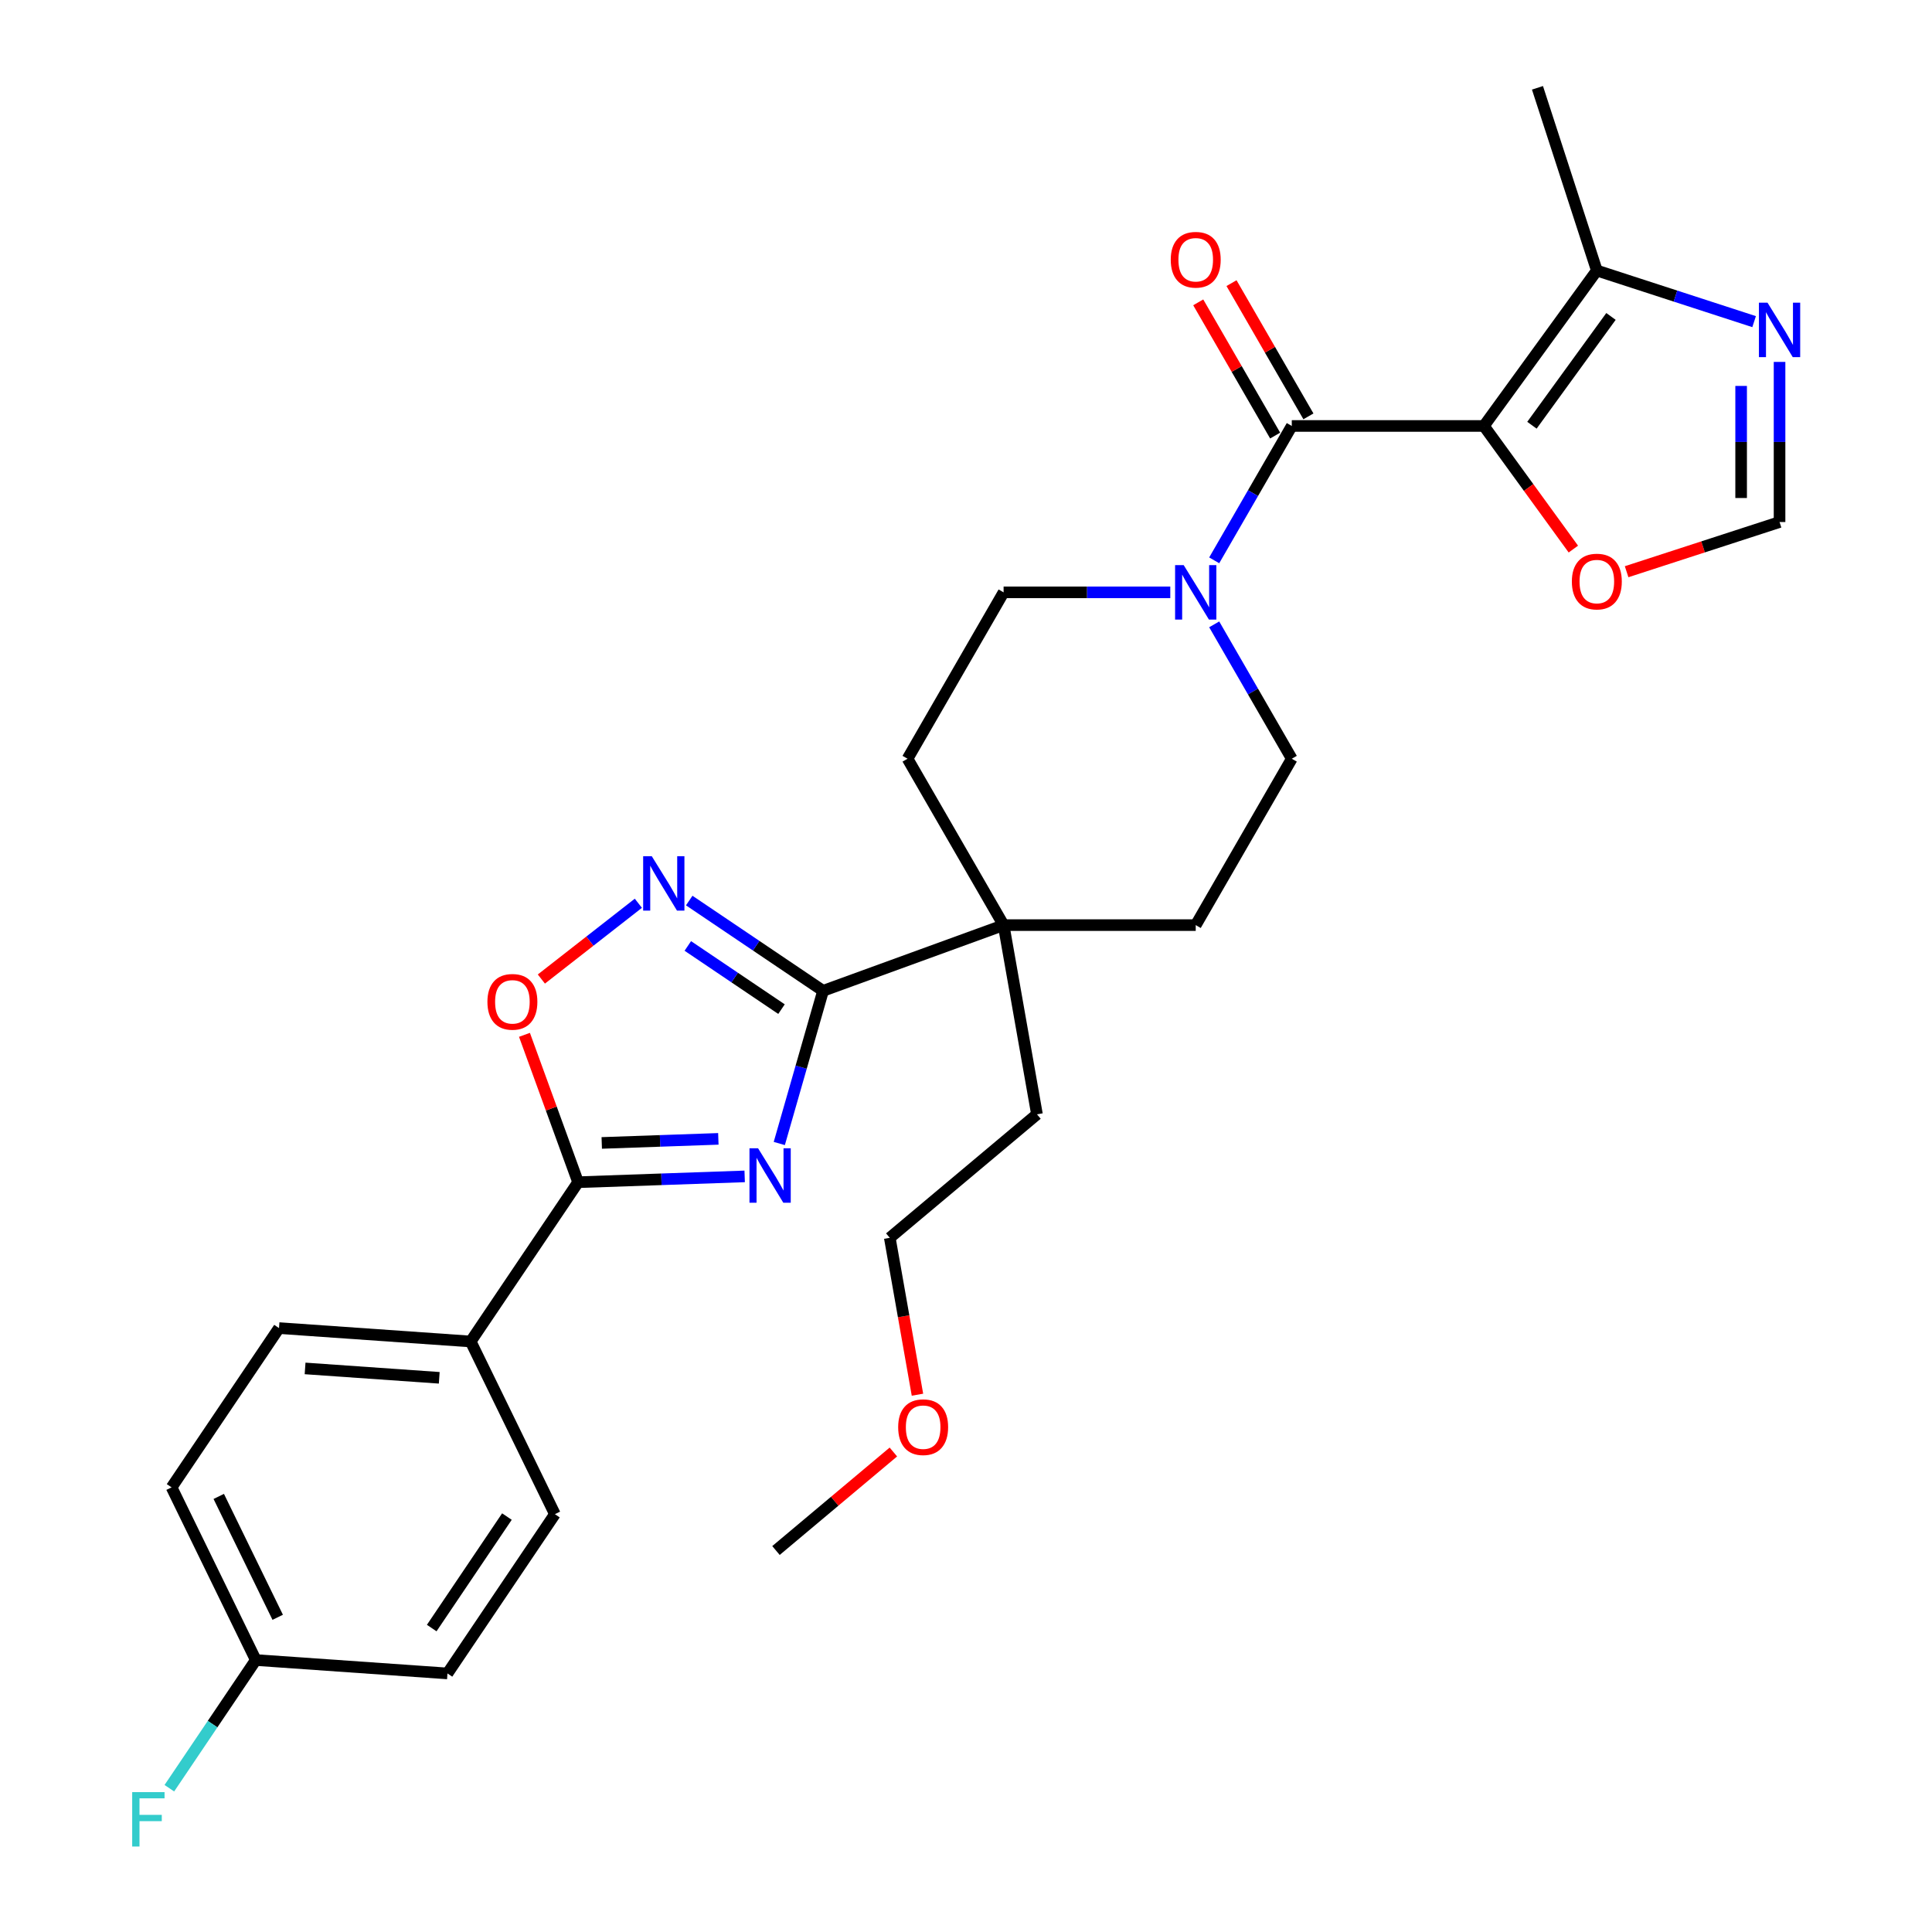 <?xml version='1.0' encoding='iso-8859-1'?>
<svg version='1.1' baseProfile='full'
              xmlns='http://www.w3.org/2000/svg'
                      xmlns:rdkit='http://www.rdkit.org/xml'
                      xmlns:xlink='http://www.w3.org/1999/xlink'
                  xml:space='preserve'
width='1000px' height='1000px' viewBox='0 0 1000 1000'>
<!-- END OF HEADER -->
<rect style='opacity:1.0;fill:#FFFFFF;stroke:none' width='1000' height='1000' x='0' y='0'> </rect>
<path class='bond-1' d='M 403.359,591.873 L 414.688,552.361' style='fill:none;fill-rule:evenodd;stroke:#0000FF;stroke-width:6px;stroke-linecap:butt;stroke-linejoin:miter;stroke-opacity:1' />
<path class='bond-1' d='M 414.688,552.361 L 426.018,512.85' style='fill:none;fill-rule:evenodd;stroke:#000000;stroke-width:6px;stroke-linecap:butt;stroke-linejoin:miter;stroke-opacity:1' />
<path class='bond-3' d='M 385.442,608.899 L 342.334,610.405' style='fill:none;fill-rule:evenodd;stroke:#0000FF;stroke-width:6px;stroke-linecap:butt;stroke-linejoin:miter;stroke-opacity:1' />
<path class='bond-3' d='M 342.334,610.405 L 299.226,611.91' style='fill:none;fill-rule:evenodd;stroke:#000000;stroke-width:6px;stroke-linecap:butt;stroke-linejoin:miter;stroke-opacity:1' />
<path class='bond-3' d='M 371.815,589.475 L 341.64,590.528' style='fill:none;fill-rule:evenodd;stroke:#0000FF;stroke-width:6px;stroke-linecap:butt;stroke-linejoin:miter;stroke-opacity:1' />
<path class='bond-3' d='M 341.64,590.528 L 311.465,591.582' style='fill:none;fill-rule:evenodd;stroke:#000000;stroke-width:6px;stroke-linecap:butt;stroke-linejoin:miter;stroke-opacity:1' />
<path class='bond-0' d='M 768.069,220.48 L 668.626,220.48' style='fill:none;fill-rule:evenodd;stroke:#000000;stroke-width:6px;stroke-linecap:butt;stroke-linejoin:miter;stroke-opacity:1' />
<path class='bond-7' d='M 768.069,220.48 L 826.519,140.03' style='fill:none;fill-rule:evenodd;stroke:#000000;stroke-width:6px;stroke-linecap:butt;stroke-linejoin:miter;stroke-opacity:1' />
<path class='bond-7' d='M 792.926,220.103 L 833.842,163.787' style='fill:none;fill-rule:evenodd;stroke:#000000;stroke-width:6px;stroke-linecap:butt;stroke-linejoin:miter;stroke-opacity:1' />
<path class='bond-10' d='M 768.069,220.48 L 791.218,252.342' style='fill:none;fill-rule:evenodd;stroke:#000000;stroke-width:6px;stroke-linecap:butt;stroke-linejoin:miter;stroke-opacity:1' />
<path class='bond-10' d='M 791.218,252.342 L 814.367,284.204' style='fill:none;fill-rule:evenodd;stroke:#FF0000;stroke-width:6px;stroke-linecap:butt;stroke-linejoin:miter;stroke-opacity:1' />
<path class='bond-4' d='M 426.018,512.85 L 391.38,489.486' style='fill:none;fill-rule:evenodd;stroke:#000000;stroke-width:6px;stroke-linecap:butt;stroke-linejoin:miter;stroke-opacity:1' />
<path class='bond-4' d='M 391.38,489.486 L 356.743,466.123' style='fill:none;fill-rule:evenodd;stroke:#0000FF;stroke-width:6px;stroke-linecap:butt;stroke-linejoin:miter;stroke-opacity:1' />
<path class='bond-4' d='M 404.505,522.329 L 380.259,505.975' style='fill:none;fill-rule:evenodd;stroke:#000000;stroke-width:6px;stroke-linecap:butt;stroke-linejoin:miter;stroke-opacity:1' />
<path class='bond-4' d='M 380.259,505.975 L 356.013,489.62' style='fill:none;fill-rule:evenodd;stroke:#0000FF;stroke-width:6px;stroke-linecap:butt;stroke-linejoin:miter;stroke-opacity:1' />
<path class='bond-9' d='M 426.018,512.85 L 519.463,478.838' style='fill:none;fill-rule:evenodd;stroke:#000000;stroke-width:6px;stroke-linecap:butt;stroke-linejoin:miter;stroke-opacity:1' />
<path class='bond-2' d='M 668.626,220.48 L 648.548,255.256' style='fill:none;fill-rule:evenodd;stroke:#000000;stroke-width:6px;stroke-linecap:butt;stroke-linejoin:miter;stroke-opacity:1' />
<path class='bond-2' d='M 648.548,255.256 L 628.47,290.032' style='fill:none;fill-rule:evenodd;stroke:#0000FF;stroke-width:6px;stroke-linecap:butt;stroke-linejoin:miter;stroke-opacity:1' />
<path class='bond-13' d='M 677.238,215.508 L 657.333,181.03' style='fill:none;fill-rule:evenodd;stroke:#000000;stroke-width:6px;stroke-linecap:butt;stroke-linejoin:miter;stroke-opacity:1' />
<path class='bond-13' d='M 657.333,181.03 L 637.427,146.552' style='fill:none;fill-rule:evenodd;stroke:#FF0000;stroke-width:6px;stroke-linecap:butt;stroke-linejoin:miter;stroke-opacity:1' />
<path class='bond-13' d='M 660.014,225.452 L 640.109,190.974' style='fill:none;fill-rule:evenodd;stroke:#000000;stroke-width:6px;stroke-linecap:butt;stroke-linejoin:miter;stroke-opacity:1' />
<path class='bond-13' d='M 640.109,190.974 L 620.203,156.496' style='fill:none;fill-rule:evenodd;stroke:#FF0000;stroke-width:6px;stroke-linecap:butt;stroke-linejoin:miter;stroke-opacity:1' />
<path class='bond-6' d='M 299.226,611.91 L 285.344,573.769' style='fill:none;fill-rule:evenodd;stroke:#000000;stroke-width:6px;stroke-linecap:butt;stroke-linejoin:miter;stroke-opacity:1' />
<path class='bond-6' d='M 285.344,573.769 L 271.462,535.629' style='fill:none;fill-rule:evenodd;stroke:#FF0000;stroke-width:6px;stroke-linecap:butt;stroke-linejoin:miter;stroke-opacity:1' />
<path class='bond-12' d='M 299.226,611.91 L 243.619,694.351' style='fill:none;fill-rule:evenodd;stroke:#000000;stroke-width:6px;stroke-linecap:butt;stroke-linejoin:miter;stroke-opacity:1' />
<path class='bond-29' d='M 330.411,467.529 L 305.311,487.139' style='fill:none;fill-rule:evenodd;stroke:#0000FF;stroke-width:6px;stroke-linecap:butt;stroke-linejoin:miter;stroke-opacity:1' />
<path class='bond-29' d='M 305.311,487.139 L 280.211,506.749' style='fill:none;fill-rule:evenodd;stroke:#FF0000;stroke-width:6px;stroke-linecap:butt;stroke-linejoin:miter;stroke-opacity:1' />
<path class='bond-5' d='M 605.739,306.6 L 562.601,306.6' style='fill:none;fill-rule:evenodd;stroke:#0000FF;stroke-width:6px;stroke-linecap:butt;stroke-linejoin:miter;stroke-opacity:1' />
<path class='bond-5' d='M 562.601,306.6 L 519.463,306.6' style='fill:none;fill-rule:evenodd;stroke:#000000;stroke-width:6px;stroke-linecap:butt;stroke-linejoin:miter;stroke-opacity:1' />
<path class='bond-31' d='M 628.47,323.167 L 648.548,357.943' style='fill:none;fill-rule:evenodd;stroke:#0000FF;stroke-width:6px;stroke-linecap:butt;stroke-linejoin:miter;stroke-opacity:1' />
<path class='bond-31' d='M 648.548,357.943 L 668.626,392.719' style='fill:none;fill-rule:evenodd;stroke:#000000;stroke-width:6px;stroke-linecap:butt;stroke-linejoin:miter;stroke-opacity:1' />
<path class='bond-8' d='M 826.519,140.03 L 867.224,153.255' style='fill:none;fill-rule:evenodd;stroke:#000000;stroke-width:6px;stroke-linecap:butt;stroke-linejoin:miter;stroke-opacity:1' />
<path class='bond-8' d='M 867.224,153.255 L 907.928,166.481' style='fill:none;fill-rule:evenodd;stroke:#0000FF;stroke-width:6px;stroke-linecap:butt;stroke-linejoin:miter;stroke-opacity:1' />
<path class='bond-24' d='M 826.519,140.03 L 795.79,45.455' style='fill:none;fill-rule:evenodd;stroke:#000000;stroke-width:6px;stroke-linecap:butt;stroke-linejoin:miter;stroke-opacity:1' />
<path class='bond-32' d='M 921.094,187.326 L 921.094,228.764' style='fill:none;fill-rule:evenodd;stroke:#0000FF;stroke-width:6px;stroke-linecap:butt;stroke-linejoin:miter;stroke-opacity:1' />
<path class='bond-32' d='M 921.094,228.764 L 921.094,270.201' style='fill:none;fill-rule:evenodd;stroke:#000000;stroke-width:6px;stroke-linecap:butt;stroke-linejoin:miter;stroke-opacity:1' />
<path class='bond-32' d='M 901.206,199.757 L 901.206,228.764' style='fill:none;fill-rule:evenodd;stroke:#0000FF;stroke-width:6px;stroke-linecap:butt;stroke-linejoin:miter;stroke-opacity:1' />
<path class='bond-32' d='M 901.206,228.764 L 901.206,257.77' style='fill:none;fill-rule:evenodd;stroke:#000000;stroke-width:6px;stroke-linecap:butt;stroke-linejoin:miter;stroke-opacity:1' />
<path class='bond-16' d='M 519.463,478.838 L 618.905,478.838' style='fill:none;fill-rule:evenodd;stroke:#000000;stroke-width:6px;stroke-linecap:butt;stroke-linejoin:miter;stroke-opacity:1' />
<path class='bond-17' d='M 519.463,478.838 L 469.742,392.719' style='fill:none;fill-rule:evenodd;stroke:#000000;stroke-width:6px;stroke-linecap:butt;stroke-linejoin:miter;stroke-opacity:1' />
<path class='bond-25' d='M 519.463,478.838 L 536.731,576.77' style='fill:none;fill-rule:evenodd;stroke:#000000;stroke-width:6px;stroke-linecap:butt;stroke-linejoin:miter;stroke-opacity:1' />
<path class='bond-11' d='M 841.933,295.922 L 881.514,283.062' style='fill:none;fill-rule:evenodd;stroke:#FF0000;stroke-width:6px;stroke-linecap:butt;stroke-linejoin:miter;stroke-opacity:1' />
<path class='bond-11' d='M 881.514,283.062 L 921.094,270.201' style='fill:none;fill-rule:evenodd;stroke:#000000;stroke-width:6px;stroke-linecap:butt;stroke-linejoin:miter;stroke-opacity:1' />
<path class='bond-18' d='M 243.619,694.351 L 144.419,687.415' style='fill:none;fill-rule:evenodd;stroke:#000000;stroke-width:6px;stroke-linecap:butt;stroke-linejoin:miter;stroke-opacity:1' />
<path class='bond-18' d='M 227.352,713.151 L 157.912,708.295' style='fill:none;fill-rule:evenodd;stroke:#000000;stroke-width:6px;stroke-linecap:butt;stroke-linejoin:miter;stroke-opacity:1' />
<path class='bond-19' d='M 243.619,694.351 L 287.212,783.729' style='fill:none;fill-rule:evenodd;stroke:#000000;stroke-width:6px;stroke-linecap:butt;stroke-linejoin:miter;stroke-opacity:1' />
<path class='bond-14' d='M 668.626,392.719 L 618.905,478.838' style='fill:none;fill-rule:evenodd;stroke:#000000;stroke-width:6px;stroke-linecap:butt;stroke-linejoin:miter;stroke-opacity:1' />
<path class='bond-15' d='M 519.463,306.6 L 469.742,392.719' style='fill:none;fill-rule:evenodd;stroke:#000000;stroke-width:6px;stroke-linecap:butt;stroke-linejoin:miter;stroke-opacity:1' />
<path class='bond-22' d='M 144.419,687.415 L 88.812,769.856' style='fill:none;fill-rule:evenodd;stroke:#000000;stroke-width:6px;stroke-linecap:butt;stroke-linejoin:miter;stroke-opacity:1' />
<path class='bond-21' d='M 287.212,783.729 L 231.604,866.171' style='fill:none;fill-rule:evenodd;stroke:#000000;stroke-width:6px;stroke-linecap:butt;stroke-linejoin:miter;stroke-opacity:1' />
<path class='bond-21' d='M 262.382,784.974 L 223.457,842.683' style='fill:none;fill-rule:evenodd;stroke:#000000;stroke-width:6px;stroke-linecap:butt;stroke-linejoin:miter;stroke-opacity:1' />
<path class='bond-20' d='M 132.404,859.234 L 231.604,866.171' style='fill:none;fill-rule:evenodd;stroke:#000000;stroke-width:6px;stroke-linecap:butt;stroke-linejoin:miter;stroke-opacity:1' />
<path class='bond-23' d='M 132.404,859.234 L 110.03,892.405' style='fill:none;fill-rule:evenodd;stroke:#000000;stroke-width:6px;stroke-linecap:butt;stroke-linejoin:miter;stroke-opacity:1' />
<path class='bond-23' d='M 110.03,892.405 L 87.656,925.576' style='fill:none;fill-rule:evenodd;stroke:#33CCCC;stroke-width:6px;stroke-linecap:butt;stroke-linejoin:miter;stroke-opacity:1' />
<path class='bond-30' d='M 132.404,859.234 L 88.812,769.856' style='fill:none;fill-rule:evenodd;stroke:#000000;stroke-width:6px;stroke-linecap:butt;stroke-linejoin:miter;stroke-opacity:1' />
<path class='bond-30' d='M 143.741,837.109 L 113.226,774.544' style='fill:none;fill-rule:evenodd;stroke:#000000;stroke-width:6px;stroke-linecap:butt;stroke-linejoin:miter;stroke-opacity:1' />
<path class='bond-27' d='M 536.731,576.77 L 460.554,640.69' style='fill:none;fill-rule:evenodd;stroke:#000000;stroke-width:6px;stroke-linecap:butt;stroke-linejoin:miter;stroke-opacity:1' />
<path class='bond-26' d='M 474.873,721.895 L 467.713,681.293' style='fill:none;fill-rule:evenodd;stroke:#FF0000;stroke-width:6px;stroke-linecap:butt;stroke-linejoin:miter;stroke-opacity:1' />
<path class='bond-26' d='M 467.713,681.293 L 460.554,640.69' style='fill:none;fill-rule:evenodd;stroke:#000000;stroke-width:6px;stroke-linecap:butt;stroke-linejoin:miter;stroke-opacity:1' />
<path class='bond-28' d='M 462.408,751.555 L 432.027,777.048' style='fill:none;fill-rule:evenodd;stroke:#FF0000;stroke-width:6px;stroke-linecap:butt;stroke-linejoin:miter;stroke-opacity:1' />
<path class='bond-28' d='M 432.027,777.048 L 401.645,802.542' style='fill:none;fill-rule:evenodd;stroke:#000000;stroke-width:6px;stroke-linecap:butt;stroke-linejoin:miter;stroke-opacity:1' />
<path  class='atom-0' d='M 392.383 594.359
L 401.611 609.275
Q 402.526 610.747, 403.998 613.412
Q 405.47 616.077, 405.549 616.236
L 405.549 594.359
L 409.288 594.359
L 409.288 622.521
L 405.43 622.521
L 395.525 606.212
Q 394.372 604.303, 393.139 602.115
Q 391.945 599.927, 391.587 599.251
L 391.587 622.521
L 387.928 622.521
L 387.928 594.359
L 392.383 594.359
' fill='#0000FF'/>
<path  class='atom-5' d='M 337.352 443.161
L 346.58 458.078
Q 347.495 459.549, 348.966 462.214
Q 350.438 464.879, 350.518 465.039
L 350.518 443.161
L 354.257 443.161
L 354.257 471.323
L 350.398 471.323
L 340.494 455.015
Q 339.34 453.105, 338.107 450.918
Q 336.914 448.73, 336.556 448.054
L 336.556 471.323
L 332.897 471.323
L 332.897 443.161
L 337.352 443.161
' fill='#0000FF'/>
<path  class='atom-6' d='M 612.68 292.519
L 621.908 307.435
Q 622.823 308.907, 624.295 311.572
Q 625.767 314.237, 625.846 314.396
L 625.846 292.519
L 629.585 292.519
L 629.585 320.681
L 625.727 320.681
L 615.823 304.372
Q 614.669 302.463, 613.436 300.275
Q 612.243 298.087, 611.885 297.411
L 611.885 320.681
L 608.225 320.681
L 608.225 292.519
L 612.68 292.519
' fill='#0000FF'/>
<path  class='atom-7' d='M 252.288 518.545
Q 252.288 511.782, 255.629 508.004
Q 258.97 504.225, 265.215 504.225
Q 271.46 504.225, 274.801 508.004
Q 278.143 511.782, 278.143 518.545
Q 278.143 525.386, 274.762 529.284
Q 271.381 533.143, 265.215 533.143
Q 259.01 533.143, 255.629 529.284
Q 252.288 525.426, 252.288 518.545
M 265.215 529.961
Q 269.511 529.961, 271.818 527.097
Q 274.165 524.193, 274.165 518.545
Q 274.165 513.016, 271.818 510.231
Q 269.511 507.407, 265.215 507.407
Q 260.919 507.407, 258.572 510.191
Q 256.265 512.976, 256.265 518.545
Q 256.265 524.233, 258.572 527.097
Q 260.919 529.961, 265.215 529.961
' fill='#FF0000'/>
<path  class='atom-9' d='M 914.869 156.678
L 924.097 171.594
Q 925.012 173.066, 926.484 175.731
Q 927.956 178.396, 928.035 178.555
L 928.035 156.678
L 931.774 156.678
L 931.774 184.84
L 927.916 184.84
L 918.012 168.531
Q 916.858 166.622, 915.625 164.434
Q 914.432 162.247, 914.074 161.571
L 914.074 184.84
L 910.414 184.84
L 910.414 156.678
L 914.869 156.678
' fill='#0000FF'/>
<path  class='atom-11' d='M 813.592 301.01
Q 813.592 294.248, 816.933 290.469
Q 820.274 286.69, 826.519 286.69
Q 832.764 286.69, 836.105 290.469
Q 839.447 294.248, 839.447 301.01
Q 839.447 307.852, 836.066 311.75
Q 832.685 315.608, 826.519 315.608
Q 820.314 315.608, 816.933 311.75
Q 813.592 307.891, 813.592 301.01
M 826.519 312.426
Q 830.815 312.426, 833.122 309.562
Q 835.469 306.658, 835.469 301.01
Q 835.469 295.481, 833.122 292.697
Q 830.815 289.873, 826.519 289.873
Q 822.223 289.873, 819.876 292.657
Q 817.569 295.441, 817.569 301.01
Q 817.569 306.698, 819.876 309.562
Q 822.223 312.426, 826.519 312.426
' fill='#FF0000'/>
<path  class='atom-14' d='M 605.978 134.44
Q 605.978 127.678, 609.319 123.899
Q 612.66 120.121, 618.905 120.121
Q 625.15 120.121, 628.491 123.899
Q 631.833 127.678, 631.833 134.44
Q 631.833 141.282, 628.452 145.18
Q 625.071 149.038, 618.905 149.038
Q 612.7 149.038, 609.319 145.18
Q 605.978 141.322, 605.978 134.44
M 618.905 145.856
Q 623.201 145.856, 625.508 142.992
Q 627.855 140.089, 627.855 134.44
Q 627.855 128.911, 625.508 126.127
Q 623.201 123.303, 618.905 123.303
Q 614.609 123.303, 612.263 126.087
Q 609.955 128.871, 609.955 134.44
Q 609.955 140.128, 612.263 142.992
Q 614.609 145.856, 618.905 145.856
' fill='#FF0000'/>
<path  class='atom-24' d='M 68.424 927.594
L 85.17 927.594
L 85.17 930.816
L 72.203 930.816
L 72.203 939.368
L 83.738 939.368
L 83.738 942.63
L 72.203 942.63
L 72.203 955.756
L 68.424 955.756
L 68.424 927.594
' fill='#33CCCC'/>
<path  class='atom-27' d='M 464.894 738.701
Q 464.894 731.939, 468.236 728.16
Q 471.577 724.381, 477.822 724.381
Q 484.067 724.381, 487.408 728.16
Q 490.749 731.939, 490.749 738.701
Q 490.749 745.543, 487.368 749.441
Q 483.987 753.299, 477.822 753.299
Q 471.617 753.299, 468.236 749.441
Q 464.894 745.582, 464.894 738.701
M 477.822 750.117
Q 482.118 750.117, 484.425 747.253
Q 486.772 744.349, 486.772 738.701
Q 486.772 733.172, 484.425 730.388
Q 482.118 727.563, 477.822 727.563
Q 473.526 727.563, 471.179 730.348
Q 468.872 733.132, 468.872 738.701
Q 468.872 744.389, 471.179 747.253
Q 473.526 750.117, 477.822 750.117
' fill='#FF0000'/>
</svg>
